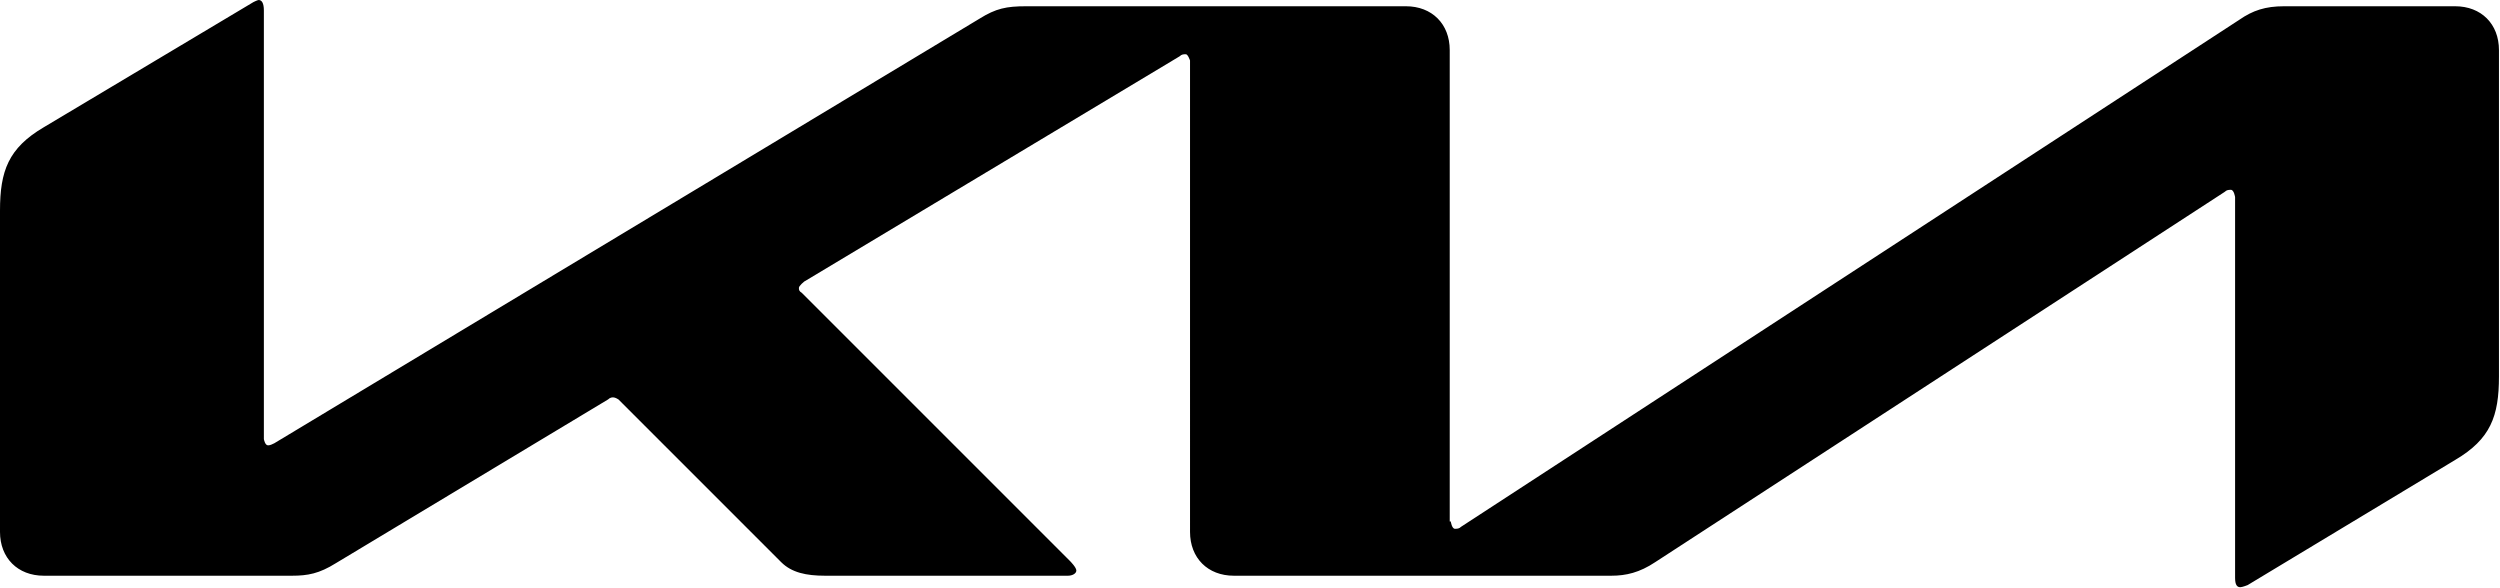 <?xml version="1.0" encoding="UTF-8"?>
<svg id="Layer_2" data-name="Layer 2" xmlns="http://www.w3.org/2000/svg" viewBox="0 0 23.97 5.64">
  <g id="Layer_1-2" data-name="Layer 1">
    <path d="M13.91,5s.01.07.04.07c.02,0,.04,0,.06-.02L21.47.19c.13-.09.25-.13.43-.13h1.64c.25,0,.42.17.42.42v3.13c0,.38-.08.6-.42.8l-1.99,1.2s-.05.02-.07.02c-.03,0-.05-.02-.05-.09V1.89s-.01-.07-.04-.07c-.02,0-.04,0-.06.02l-5.46,3.55c-.15.1-.28.13-.42.13h-3.62c-.25,0-.42-.17-.42-.42V.58s-.02-.06-.04-.06c-.02,0-.04,0-.06.02l-3.6,2.16s-.05.04-.05.06,0,.03.03.05l2.57,2.57s.06.06.06.09c0,.03-.04.05-.08.05h-2.33c-.18,0-.32-.03-.42-.13l-1.56-1.56s-.03-.02-.05-.02c-.01,0-.03,0-.05.02l-2.61,1.57c-.16.1-.27.12-.42.12H.42c-.25,0-.42-.17-.42-.42v-3.08c0-.38.08-.6.42-.8L2.43.02s.04-.02.05-.02c.03,0,.05.03.05.1v4.11s.01.06.04.06c.02,0,.04-.01.06-.02L9.39.18c.16-.1.26-.12.45-.12h3.64c.25,0,.42.17.42.42v4.52Z" fill-rule="evenodd"/>
  </g>
</svg>